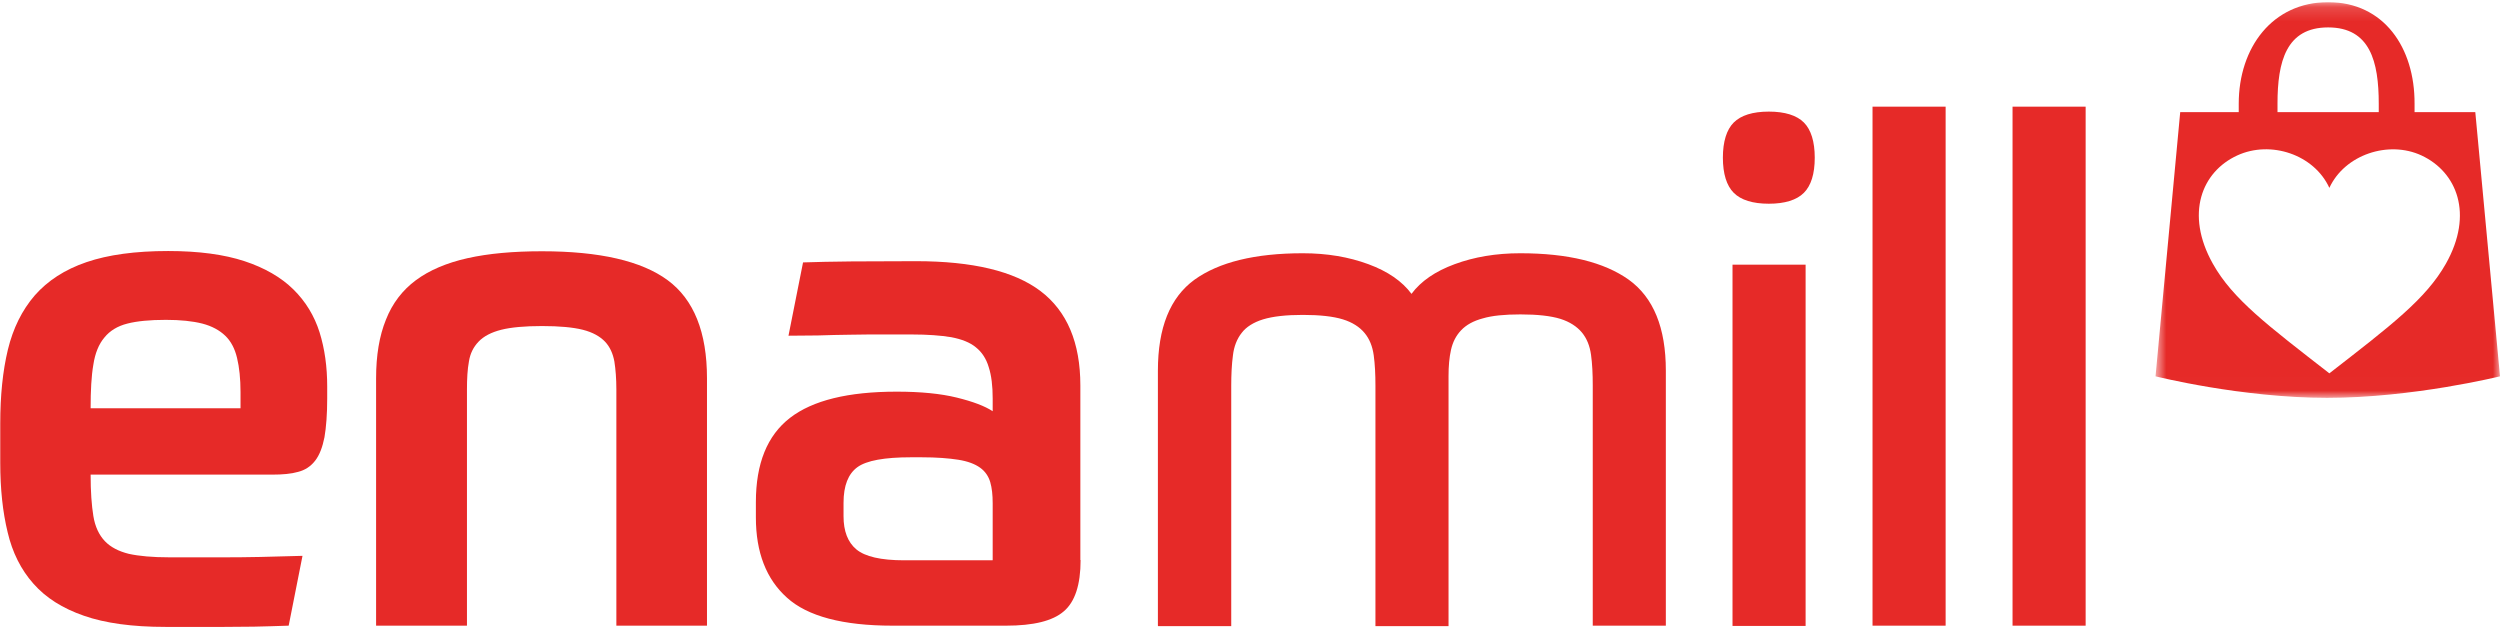 <svg width="176" height="45" viewBox="0 0 176 45" fill="none" xmlns="http://www.w3.org/2000/svg">
<g clip-path="url(#clip0_32_1738)">
<path d="M6.38 33.431C6.38 34.616 6.45 35.575 6.572 36.325C6.693 37.074 6.971 37.667 7.389 38.103C7.788 38.521 8.362 38.817 9.075 38.992C9.788 39.149 10.744 39.236 11.926 39.236H15.855C17.332 39.236 19.14 39.201 21.296 39.131L20.323 44.047C19.401 44.082 18.584 44.099 17.871 44.117C17.159 44.117 16.463 44.134 15.785 44.134H11.648C9.318 44.134 7.406 43.873 5.911 43.35C4.398 42.827 3.216 42.077 2.347 41.084C1.478 40.107 0.869 38.887 0.539 37.475C0.191 36.046 0.018 34.424 0.018 32.577V29.822C0.018 27.852 0.191 26.127 0.556 24.61C0.922 23.111 1.547 21.838 2.451 20.792C3.355 19.764 4.555 18.979 6.085 18.456C7.615 17.933 9.527 17.672 11.839 17.672C13.995 17.672 15.785 17.916 17.211 18.386C18.636 18.857 19.784 19.52 20.653 20.374C21.522 21.228 22.131 22.239 22.496 23.39C22.861 24.558 23.035 25.83 23.035 27.207V28.044C23.035 29.16 22.965 30.066 22.843 30.781C22.704 31.478 22.496 32.036 22.183 32.437C21.87 32.838 21.47 33.099 20.983 33.221C20.496 33.361 19.888 33.413 19.175 33.413H6.38V33.431ZM11.665 22.518C10.553 22.518 9.649 22.605 8.971 22.779C8.275 22.954 7.736 23.285 7.354 23.756C6.954 24.226 6.693 24.871 6.572 25.673C6.432 26.475 6.38 27.504 6.38 28.741H16.933V27.608C16.933 26.667 16.846 25.848 16.689 25.203C16.533 24.54 16.255 24.017 15.855 23.634C15.455 23.25 14.916 22.954 14.238 22.779C13.543 22.605 12.708 22.518 11.682 22.518H11.665Z" fill="#E62A28"/>
<path d="M26.477 44.047V26.632C26.477 25.028 26.703 23.651 27.172 22.501C27.624 21.35 28.337 20.426 29.276 19.729C30.214 19.032 31.431 18.509 32.909 18.177C34.386 17.846 36.125 17.689 38.159 17.689C42.209 17.689 45.165 18.369 47.008 19.729C48.85 21.089 49.772 23.39 49.772 26.632V44.047H43.392V27.417C43.392 26.667 43.34 26.005 43.252 25.447C43.148 24.889 42.94 24.418 42.592 24.052C42.244 23.686 41.723 23.39 41.027 23.215C40.332 23.041 39.376 22.954 38.159 22.954C36.942 22.954 35.986 23.041 35.291 23.215C34.595 23.39 34.056 23.669 33.691 24.052C33.326 24.436 33.1 24.889 33.013 25.447C32.909 26.005 32.874 26.667 32.874 27.417V44.047H26.494H26.477Z" fill="#E62A28"/>
<path d="M76.074 39.428C76.074 41.171 75.675 42.374 74.892 43.036C74.11 43.716 72.754 44.047 70.824 44.047H62.828C59.333 44.047 56.847 43.385 55.404 42.077C53.944 40.77 53.214 38.887 53.214 36.429V35.348C53.214 32.629 54.014 30.659 55.613 29.421C57.212 28.184 59.716 27.573 63.123 27.573C64.827 27.573 66.235 27.713 67.365 27.992C68.495 28.271 69.329 28.585 69.885 28.951V28.062C69.885 27.172 69.799 26.44 69.607 25.848C69.433 25.255 69.121 24.784 68.703 24.453C68.286 24.104 67.695 23.878 66.965 23.738C66.235 23.616 65.296 23.547 64.201 23.547H62.132C61.385 23.547 60.62 23.547 59.855 23.564C59.09 23.564 58.325 23.599 57.577 23.616C56.83 23.616 56.135 23.634 55.509 23.634L56.534 18.474C57.456 18.439 58.586 18.421 59.959 18.404C61.332 18.404 62.828 18.387 64.479 18.387C68.46 18.387 71.398 19.084 73.258 20.496C75.118 21.908 76.057 24.122 76.057 27.138V39.428H76.074ZM69.885 39.428V35.436C69.885 34.843 69.833 34.355 69.712 33.936C69.59 33.535 69.364 33.187 68.999 32.925C68.634 32.664 68.13 32.472 67.469 32.367C66.808 32.263 65.957 32.193 64.861 32.193H64.131C62.271 32.193 61.002 32.42 60.359 32.89C59.716 33.361 59.385 34.181 59.385 35.401V36.342C59.385 37.388 59.681 38.172 60.289 38.678C60.898 39.184 62.01 39.445 63.645 39.445H69.868L69.885 39.428Z" fill="#E62A28"/>
<path d="M81.516 44.047V26.092C81.516 23.076 82.368 20.949 84.088 19.694C85.81 18.456 88.348 17.829 91.72 17.829C93.424 17.829 94.954 18.09 96.327 18.596C97.701 19.101 98.709 19.799 99.369 20.688C100.03 19.799 101.038 19.101 102.412 18.596C103.785 18.09 105.315 17.829 107.019 17.829C110.391 17.829 112.929 18.456 114.668 19.694C116.406 20.949 117.275 23.076 117.275 26.092V44.047H112.13V27.138C112.13 26.318 112.095 25.604 112.008 24.976C111.921 24.348 111.712 23.825 111.365 23.407C111.017 22.989 110.513 22.657 109.852 22.448C109.174 22.239 108.235 22.134 107.036 22.134C105.923 22.134 105.037 22.222 104.394 22.413C103.733 22.588 103.229 22.867 102.864 23.25C102.499 23.634 102.273 24.087 102.151 24.627C102.029 25.168 101.977 25.778 101.977 26.475V44.082H96.831V27.172C96.831 26.353 96.796 25.638 96.71 25.011C96.623 24.383 96.414 23.86 96.066 23.442C95.719 23.023 95.215 22.692 94.537 22.483C93.859 22.274 92.92 22.169 91.72 22.169C90.521 22.169 89.617 22.274 88.921 22.483C88.243 22.692 87.722 23.023 87.409 23.442C87.079 23.86 86.87 24.401 86.8 25.011C86.714 25.638 86.679 26.353 86.679 27.172V44.082H81.533L81.516 44.047Z" fill="#E62A28"/>
<path d="M127.758 11.1C127.758 12.25 127.497 13.069 126.993 13.575C126.489 14.081 125.655 14.342 124.525 14.342C123.395 14.342 122.56 14.081 122.056 13.575C121.552 13.069 121.291 12.233 121.291 11.1C121.291 9.967 121.552 9.13 122.056 8.624C122.56 8.119 123.395 7.857 124.525 7.857C125.655 7.857 126.489 8.119 126.993 8.624C127.497 9.13 127.758 9.967 127.758 11.1ZM121.969 18.631H127.115V44.065H121.969V18.631Z" fill="#E62A28"/>
<path d="M131.826 7.509H136.972V44.047H131.826V7.509Z" fill="#E62A28"/>
<path d="M141.683 7.509H146.829V44.047H141.683V7.509Z" fill="#E62A28"/>
<mask id="mask0_32_1738" style="mask-type:luminance" maskUnits="userSpaceOnUse" x="151" y="0" width="25" height="28">
<path d="M176 0.152H151.749V27.992H176V0.152Z" fill="white"/>
</mask>
<g mask="url(#mask0_32_1738)">
<path d="M172.193 18.561C170.784 21.054 168.316 22.919 163.987 26.283C159.658 22.919 157.172 21.054 155.782 18.561C153.817 15.057 154.999 12.093 157.503 10.943C159.85 9.862 162.909 10.873 163.987 13.226C165.065 10.89 168.142 9.862 170.472 10.943C172.975 12.111 174.157 15.074 172.193 18.561ZM160.336 7.299C160.336 4.336 160.945 1.93 163.9 1.93C166.856 1.93 167.464 4.336 167.464 7.299V7.892H160.336V7.299ZM174.261 7.892H169.985V7.299C170.002 3.359 167.829 0.152 163.9 0.152C159.971 0.152 157.607 3.359 157.607 7.299V7.892H153.487L151.749 26.493C151.749 26.493 157.781 28.009 163.831 28.009C169.88 28.009 176 26.493 176 26.493L174.261 7.892Z" fill="#E62A28"/>
</g>
</g>
<defs>
<clipPath id="clip0_32_1738">
<rect width="176" height="44" fill="white" transform="translate(0 0.152)"/>
</clipPath>
</defs>
</svg>
